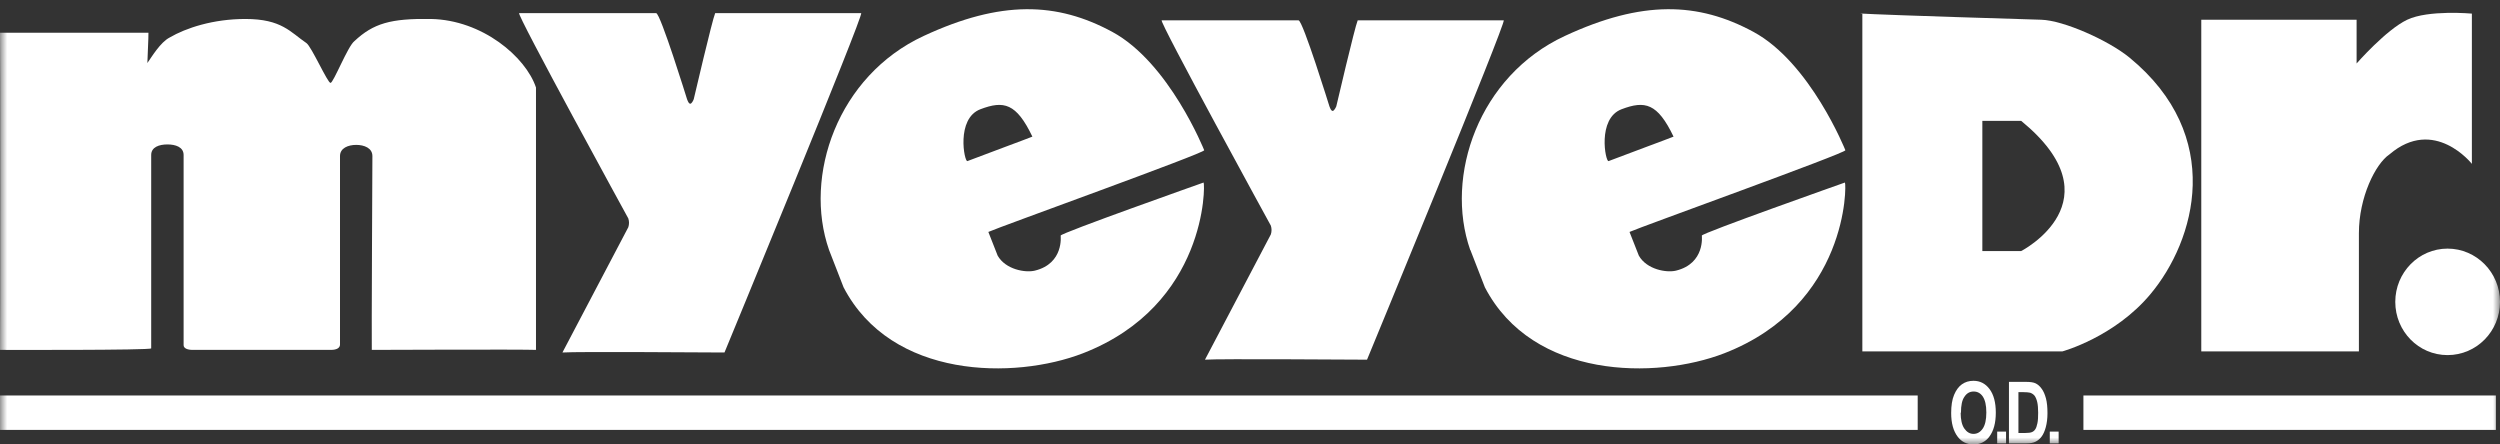 <svg width="180" height="32" viewBox="0 0 180 32" fill="none" xmlns="http://www.w3.org/2000/svg">
<rect x="0" y="0" width="180" height="32" fill="#333333" stroke="none"/>
<g clip-path="url(#clip0_12060_36885)">
<mask id="mask0_12060_36885" style="mask-type:luminance" maskUnits="userSpaceOnUse" x="0" y="0" width="180" height="32">
<path d="M180 0H0V32H180V0Z" fill="white"/>
</mask>
<g mask="url(#mask0_12060_36885)">
<path d="M38.602 25.192C37.688 25.148 26.769 25.192 26.769 25.192C26.747 24.697 26.813 11.236 26.813 11.236C26.813 10.663 26.23 10.432 25.647 10.432C25.063 10.432 24.48 10.663 24.48 11.236V24.807C24.48 25.038 24.26 25.192 23.831 25.192H13.869C13.506 25.192 13.22 25.082 13.22 24.851V11.159C13.22 10.586 12.636 10.399 12.053 10.399C11.47 10.399 10.886 10.586 10.886 11.159V25.082C10.886 25.226 0 25.192 0 25.192C0.022 24.763 0.022 2.6 0 2.357H10.688C10.699 2.688 10.611 4.241 10.611 4.538C10.908 4.12 11.546 3.04 12.218 2.699C13.385 2.016 15.344 1.366 17.666 1.366C20.286 1.366 20.903 2.313 22.069 3.106C22.433 3.371 23.588 5.97 23.797 5.97C24.007 5.97 25.041 3.327 25.515 2.963C26.88 1.685 28.123 1.322 31.018 1.366C34.728 1.432 37.854 4.098 38.591 6.301V25.203L38.602 25.192Z" fill="white"/>
<path d="M37.391 0.947H47.243C47.551 0.947 49.466 7.138 49.466 7.138C49.532 7.303 49.587 7.468 49.708 7.468C49.774 7.468 49.895 7.303 49.95 7.138C49.95 7.138 51.282 1.432 51.492 0.947H62.003C62.257 0.947 52.163 25.38 52.163 25.38C51.172 25.38 41.574 25.303 40.495 25.38L45.239 16.358C45.306 16.149 45.306 15.939 45.239 15.73C45.239 15.73 37.138 0.947 37.38 0.947" fill="white"/>
<path d="M59.692 17.999C57.831 12.668 60.308 5.464 66.505 2.589C72.075 -2.67874e-07 76.103 0.143 80.077 2.291C84.183 4.505 86.703 10.817 86.703 10.817C86.791 11.005 71.81 16.391 71.161 16.7L71.832 18.407C72.405 19.409 73.825 19.652 74.507 19.486C76.621 18.969 76.367 16.964 76.367 16.964C76.29 16.81 86.659 13.142 86.659 13.142C86.78 13.274 86.901 21.965 77.974 25.435C73.054 27.34 64.183 27.307 60.737 20.687L59.692 17.999ZM69.653 11.599C71.403 10.927 73.616 10.123 74.331 9.837C73.175 7.424 72.273 7.226 70.589 7.865C68.817 8.537 69.433 11.676 69.653 11.599Z" fill="white"/>
<path d="M105.856 17.999C103.995 12.668 106.472 5.464 112.669 2.589C118.239 -2.67874e-07 122.267 0.143 126.241 2.291C130.347 4.505 132.867 10.817 132.867 10.817C132.955 11.005 117.975 16.391 117.325 16.7L117.997 18.407C118.569 19.409 119.989 19.652 120.671 19.486C122.785 18.969 122.531 16.964 122.531 16.964C122.454 16.81 132.834 13.142 132.834 13.142C132.955 13.274 133.076 21.965 124.15 25.435C119.229 27.34 110.358 27.307 106.912 20.687L105.867 17.999H105.856ZM115.817 11.599C117.567 10.927 119.78 10.123 120.495 9.837C119.339 7.424 118.437 7.226 116.753 7.865C114.981 8.537 115.597 11.676 115.817 11.599Z" fill="white"/>
<path d="M83.643 1.465H93.494C93.803 1.465 95.718 7.656 95.718 7.656C95.784 7.821 95.839 7.986 95.96 7.986C96.026 7.986 96.147 7.821 96.213 7.656C96.213 7.656 97.545 1.95 97.754 1.465H108.266C108.519 1.465 98.426 25.897 98.426 25.897C97.435 25.897 87.837 25.82 86.758 25.897L91.502 16.876C91.568 16.666 91.568 16.457 91.502 16.248C91.502 16.248 83.401 1.465 83.643 1.465Z" fill="white"/>
<path d="M134.089 0.98V0.958C134.089 0.958 133.792 0.958 134.089 0.98Z" fill="white"/>
<path d="M153.318 4.142C151.81 2.908 148.574 1.465 146.967 1.421C137.127 1.124 134.628 1.013 134.089 0.98V25.303H148.486C148.486 25.303 152.251 24.278 154.837 21.172C158.073 17.305 160.209 9.793 153.318 4.142ZM145.525 18.076H142.729V8.702H145.525C152.559 14.463 145.525 18.076 145.525 18.076Z" fill="white"/>
<path d="M158.492 1.421H169.675V4.571C169.675 4.571 171.789 2.148 173.319 1.421C174.849 0.694 177.975 0.98 177.975 0.98V11.798C177.975 11.798 175.267 8.361 172.042 11.115C171.029 11.798 169.841 14.21 169.841 16.788C169.841 19.244 169.841 25.303 169.841 25.303H158.492V1.421Z" fill="white"/>
<path d="M180 21.734C180 23.849 178.316 25.567 176.224 25.567C174.133 25.567 172.46 23.849 172.46 21.734C172.46 19.619 174.144 17.9 176.224 17.9C178.305 17.9 180 19.619 180 21.734Z" fill="white"/>
<path d="M138.074 28.475H0V30.953H138.074V28.475Z" fill="white"/>
<path d="M179.703 28.475H150.006V30.953H179.703V28.475Z" fill="white"/>
<path d="M140.484 29.742C140.484 29.213 140.55 28.773 140.694 28.431C140.837 28.09 141.024 27.836 141.255 27.671C141.486 27.506 141.761 27.418 142.091 27.418C142.565 27.418 142.95 27.616 143.247 28.012C143.544 28.409 143.698 28.971 143.698 29.709C143.698 30.447 143.544 31.031 143.225 31.449C142.95 31.813 142.565 32 142.091 32C141.618 32 141.233 31.813 140.958 31.449C140.638 31.031 140.484 30.458 140.484 29.731M141.167 29.709C141.167 30.215 141.255 30.601 141.431 30.854C141.607 31.108 141.827 31.24 142.091 31.24C142.356 31.24 142.576 31.119 142.752 30.865C142.928 30.612 143.016 30.227 143.016 29.698C143.016 29.169 142.928 28.805 142.763 28.552C142.598 28.31 142.378 28.189 142.102 28.189C141.827 28.189 141.607 28.31 141.442 28.563C141.266 28.805 141.189 29.191 141.189 29.72" fill="white"/>
<path d="M144.436 31.075H143.798V31.923H144.436V31.075Z" fill="white"/>
<path d="M144.656 27.495H145.877C146.186 27.495 146.417 27.528 146.571 27.605C146.725 27.682 146.868 27.803 147 27.99C147.132 28.167 147.231 28.398 147.308 28.684C147.385 28.971 147.418 29.323 147.418 29.753C147.418 30.138 147.374 30.469 147.297 30.755C147.22 31.042 147.121 31.262 147 31.427C146.879 31.592 146.736 31.714 146.56 31.802C146.384 31.89 146.164 31.923 145.899 31.923H144.645V27.495H144.656ZM145.327 28.244V31.174H145.833C146.053 31.174 146.208 31.152 146.307 31.108C146.406 31.064 146.483 30.998 146.538 30.91C146.604 30.821 146.648 30.678 146.692 30.48C146.736 30.282 146.747 30.028 146.747 29.72C146.747 29.411 146.725 29.136 146.681 28.949C146.637 28.761 146.571 28.607 146.494 28.497C146.406 28.387 146.296 28.321 146.175 28.277C146.086 28.255 145.899 28.233 145.635 28.233H145.327V28.244Z" fill="white"/>
<path d="M148.222 31.075H147.584V31.923H148.222V31.075Z" fill="white"/>
</g>
</g>
<defs>
<clipPath id="clip0_12060_36885">
<rect width="180" height="32" fill="white"/>
</clipPath>
</defs>
</svg>

